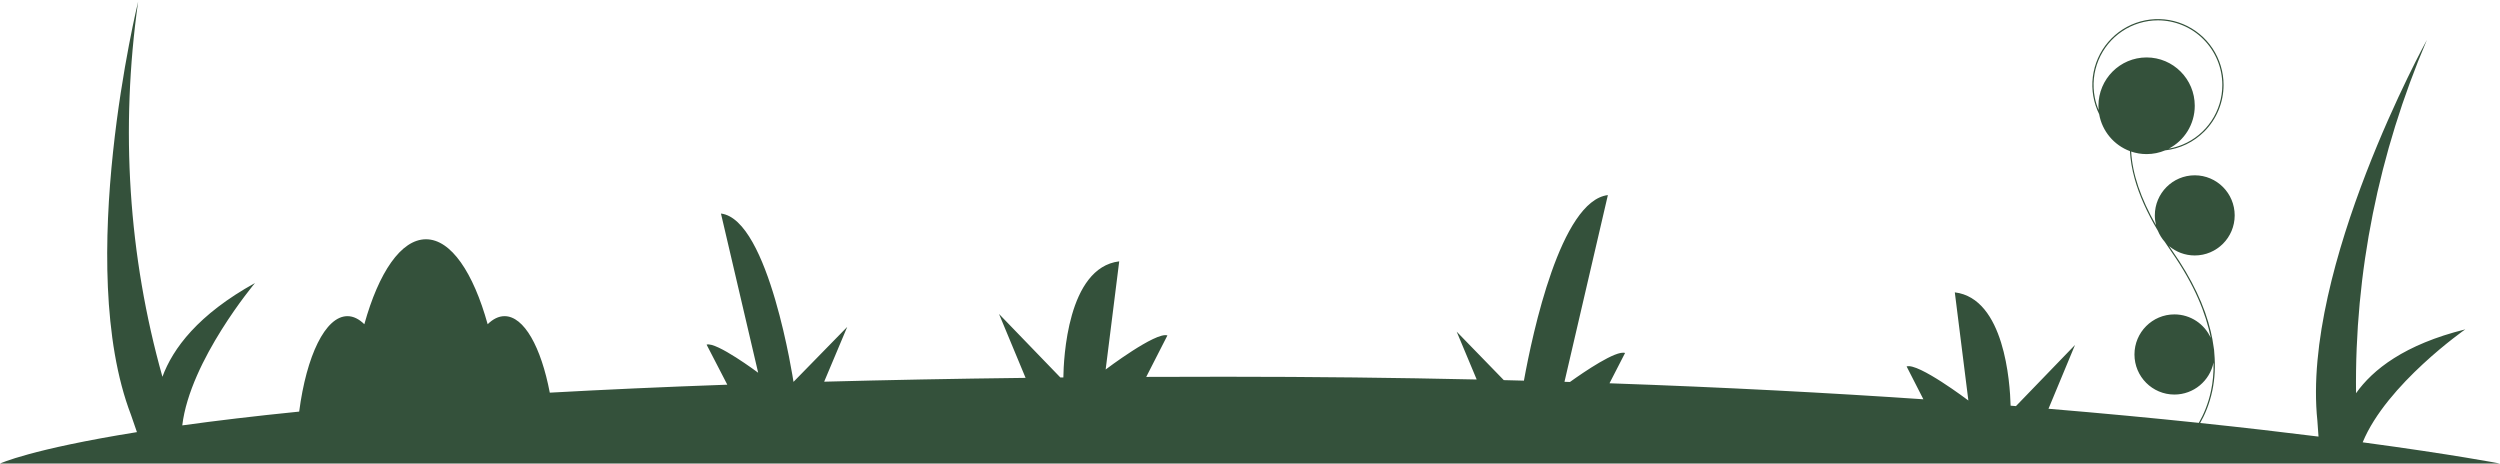 <svg width="1440" height="267" viewBox="0 0 1440 267" fill="none" xmlns="http://www.w3.org/2000/svg">
<path fill-rule="evenodd" clip-rule="evenodd" d="M146.87 163.028C146.87 163.028 109.466 207.541 104.985 245.02C124.068 242.379 146.361 239.693 172.328 237.08C176.506 204.986 187.381 182.105 200.138 182.105C203.543 182.105 206.812 183.757 209.858 186.759C218.142 156.967 230.967 137.822 245.375 137.822C259.783 137.822 272.607 156.967 280.892 186.759C283.938 183.757 287.206 182.105 290.612 182.105C301.87 182.105 311.662 199.926 316.679 226.173C347.767 224.45 381.766 222.897 418.925 221.58L407 198.515C412.508 196.607 436.705 214.698 436.705 214.698L415.27 123C442.969 126.332 457.053 219.961 457.053 219.961L488 188.306L474.719 219.852C510.71 218.89 549.323 218.142 590.74 217.654L575.43 180.835L610.778 217.44L612.495 217.424C612.63 206.975 614.793 154.173 644.67 150.534L636.858 212.831C636.858 212.831 665.834 190.899 672.43 193.212L660.231 217.098C674.999 217.033 690.086 217 705.5 217C756.359 217 804.735 217.571 850.577 218.591L839.039 191.025L866.19 218.957C870.071 219.054 873.933 219.153 877.777 219.255C882.789 191.658 899.01 115.652 926.135 112.37L901.139 219.922C902.191 219.954 903.242 219.987 904.292 220.019C912.387 214.218 930.93 201.542 936.039 203.322L927.07 220.769C993.545 223.085 1053.87 226.31 1107.87 229.99L1098.21 211.072C1104.8 208.759 1133.78 230.691 1133.78 230.691L1125.97 168.394C1154.54 171.873 1157.77 220.306 1158.11 233.675L1161.19 233.919L1195.21 198.695L1179.93 235.445C1211.61 238.091 1240.49 240.842 1266.52 243.568C1269.16 239.002 1271.97 232.723 1273.6 224.832C1274.55 220.28 1275.15 214.921 1275 208.797C1272.86 219.332 1263.58 227.26 1252.45 227.26C1239.75 227.26 1229.45 216.925 1229.45 204.176C1229.45 191.428 1239.75 181.093 1252.45 181.093C1261.77 181.093 1269.8 186.653 1273.41 194.648C1270.69 180.761 1264.12 164.135 1250.81 145.09C1249.45 143.146 1248.15 141.216 1246.9 139.301C1245.26 137.428 1243.91 135.286 1242.94 132.948C1236.68 122.421 1232.19 112.386 1229.57 102.994C1228.03 97.463 1227.12 92.135 1226.85 87.05C1217.72 83.675 1210.85 75.619 1209.12 65.783C1208.74 65.016 1208.39 64.236 1208.06 63.441C1205.2 56.511 1204.45 48.885 1205.91 41.528C1207.37 34.171 1210.97 27.413 1216.25 22.109C1221.54 16.805 1228.28 13.193 1235.61 11.729C1242.94 10.266 1250.54 11.017 1257.44 13.887C1264.35 16.758 1270.25 21.619 1274.41 27.856C1278.56 34.093 1280.78 41.426 1280.78 48.927C1280.77 58.983 1276.78 68.623 1269.69 75.733C1263.59 81.859 1255.61 85.676 1247.11 86.623C1243.83 87.998 1240.22 88.758 1236.44 88.758C1233.33 88.758 1230.34 88.245 1227.55 87.299C1228.25 100.059 1233.04 114.242 1241.87 129.708C1241.42 127.901 1241.18 126.01 1241.18 124.062C1241.18 111.313 1251.47 100.978 1264.18 100.978C1276.88 100.978 1287.18 111.313 1287.18 124.062C1287.18 136.811 1276.88 147.146 1264.18 147.146C1258.54 147.146 1253.37 145.106 1249.36 141.721C1250.03 142.702 1250.7 143.687 1251.39 144.677C1262.53 160.613 1269.95 176.219 1273.43 191.06C1274.12 194.001 1274.66 196.914 1275.04 199.794C1275.27 200.958 1275.4 202.154 1275.44 203.373C1276.12 210.861 1275.74 218.107 1274.3 225.025C1272.67 232.817 1269.92 239.058 1267.3 243.65C1292.78 246.324 1315.51 248.973 1335.46 251.473L1334.81 242.356C1325.59 154.253 1397.89 23 1397.89 23C1370.04 88.299 1356.23 157.186 1357.08 226.49C1366.67 212.932 1385.02 198.388 1420 189.71C1420 189.71 1374.62 221.361 1360.9 254.778C1413.18 261.812 1440 267 1440 267H0C0 267 17.627 258.724 78.874 248.907L75.46 239.013C42.364 152.696 79.567 0.95 79.567 0.95C69.224 74.258 73.96 147.407 93.56 217.029C99.534 200.784 114.049 181.188 146.87 163.028ZM1257.17 83.303C1254.63 84.36 1251.99 85.124 1249.3 85.59C1258.15 80.937 1264.18 71.636 1264.18 60.922C1264.18 45.548 1251.76 33.085 1236.44 33.085C1221.12 33.085 1208.7 45.548 1208.7 60.922C1208.7 61.745 1208.74 62.559 1208.81 63.364C1207.84 61.063 1207.1 58.659 1206.61 56.186C1205.18 48.969 1205.92 41.487 1208.72 34.688C1211.53 27.89 1216.28 22.078 1222.38 17.99C1228.48 13.902 1235.65 11.719 1242.98 11.719C1252.81 11.731 1262.24 15.654 1269.19 22.63C1276.14 29.605 1280.05 39.063 1280.06 48.927C1280.06 56.286 1277.89 63.48 1273.81 69.599C1269.74 75.718 1263.95 80.487 1257.17 83.303Z" fill="#34513B"/>
</svg>
